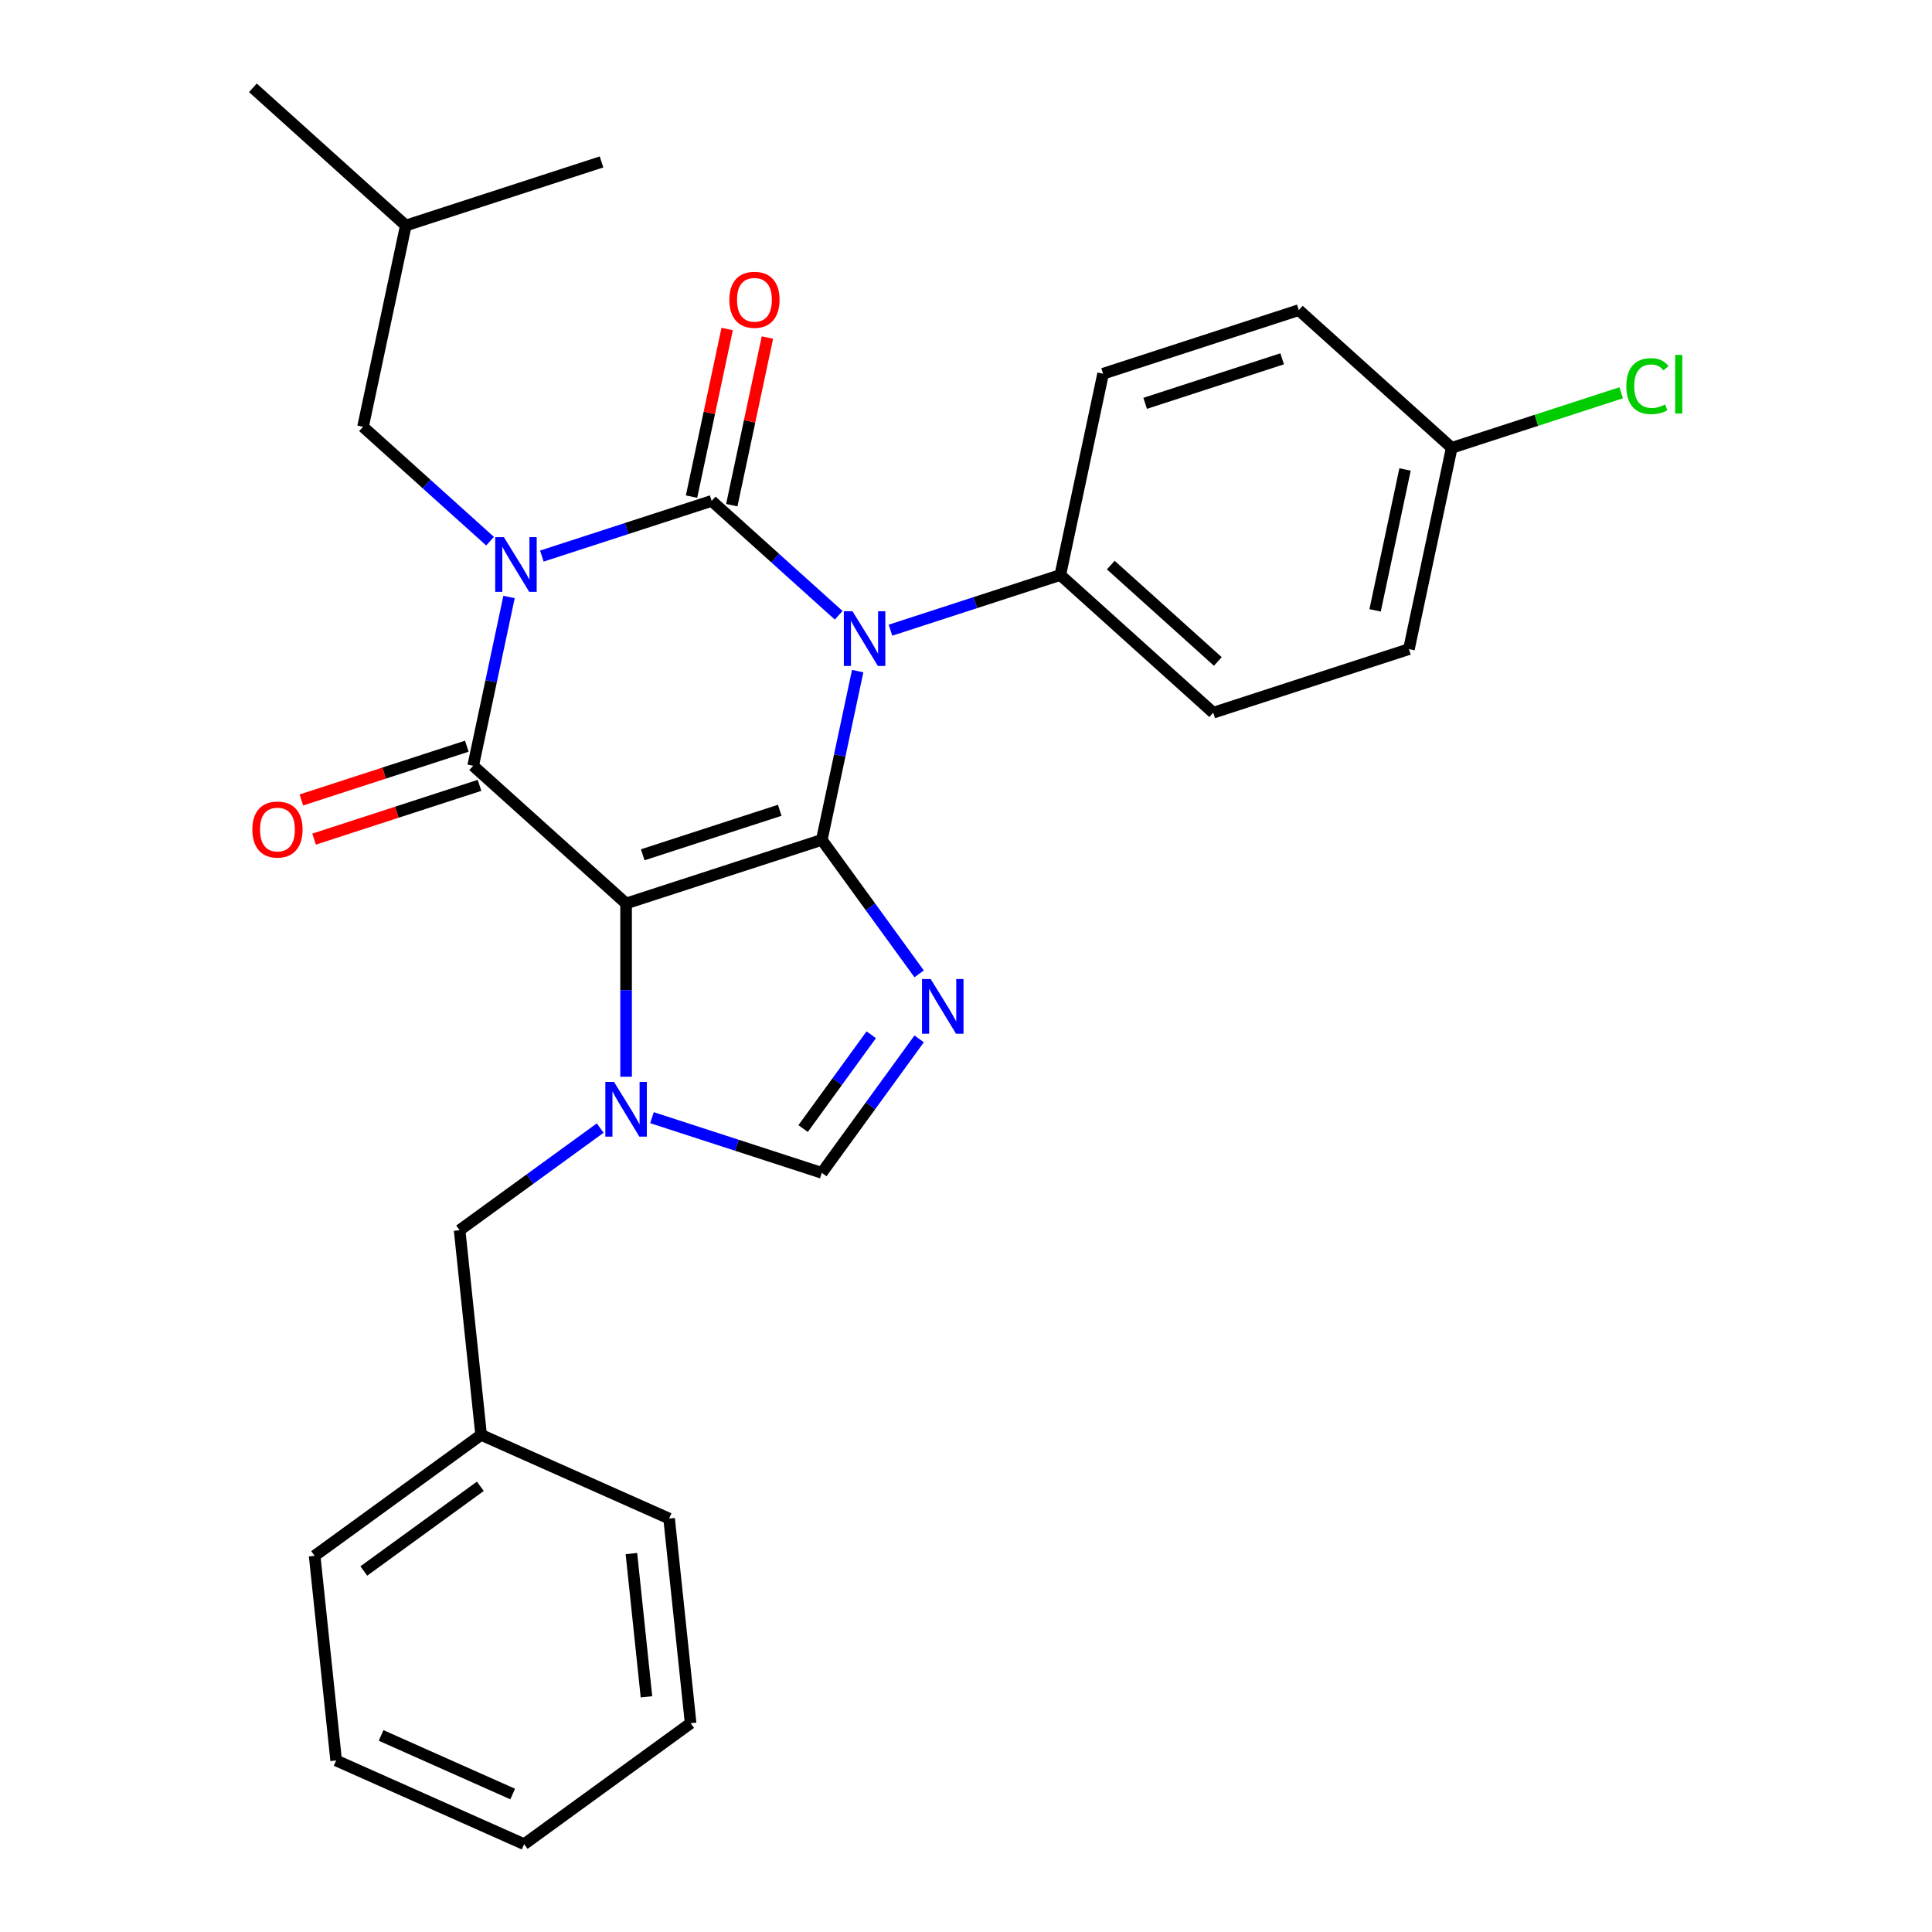<?xml version='1.0' encoding='iso-8859-1'?>
<svg version='1.1' baseProfile='full'
              xmlns='http://www.w3.org/2000/svg'
                      xmlns:rdkit='http://www.rdkit.org/xml'
                      xmlns:xlink='http://www.w3.org/1999/xlink'
                  xml:space='preserve'
width='1000px' height='1000px' viewBox='0 0 1000 1000'>
<!-- END OF HEADER -->
<rect style='opacity:1.0;fill:#FFFFFF;stroke:none' width='1000' height='1000' x='0' y='0'> </rect>
<path class='bond-0' d='M 280.458,287.827 L 324.407,273.547' style='fill:none;fill-rule:evenodd;stroke:#0000FF;stroke-width:6px;stroke-linecap:butt;stroke-linejoin:miter;stroke-opacity:1' />
<path class='bond-0' d='M 324.407,273.547 L 368.355,259.267' style='fill:none;fill-rule:evenodd;stroke:#000000;stroke-width:6px;stroke-linecap:butt;stroke-linejoin:miter;stroke-opacity:1' />
<path class='bond-1' d='M 263.48,309.005 L 254.195,352.686' style='fill:none;fill-rule:evenodd;stroke:#0000FF;stroke-width:6px;stroke-linecap:butt;stroke-linejoin:miter;stroke-opacity:1' />
<path class='bond-1' d='M 254.195,352.686 L 244.91,396.367' style='fill:none;fill-rule:evenodd;stroke:#000000;stroke-width:6px;stroke-linecap:butt;stroke-linejoin:miter;stroke-opacity:1' />
<path class='bond-2' d='M 253.653,280.114 L 220.777,250.512' style='fill:none;fill-rule:evenodd;stroke:#0000FF;stroke-width:6px;stroke-linecap:butt;stroke-linejoin:miter;stroke-opacity:1' />
<path class='bond-2' d='M 220.777,250.512 L 187.901,220.911' style='fill:none;fill-rule:evenodd;stroke:#000000;stroke-width:6px;stroke-linecap:butt;stroke-linejoin:miter;stroke-opacity:1' />
<path class='bond-3' d='M 368.355,259.267 L 401.231,288.869' style='fill:none;fill-rule:evenodd;stroke:#000000;stroke-width:6px;stroke-linecap:butt;stroke-linejoin:miter;stroke-opacity:1' />
<path class='bond-3' d='M 401.231,288.869 L 434.107,318.471' style='fill:none;fill-rule:evenodd;stroke:#0000FF;stroke-width:6px;stroke-linecap:butt;stroke-linejoin:miter;stroke-opacity:1' />
<path class='bond-4' d='M 378.774,261.482 L 387.995,218.101' style='fill:none;fill-rule:evenodd;stroke:#000000;stroke-width:6px;stroke-linecap:butt;stroke-linejoin:miter;stroke-opacity:1' />
<path class='bond-4' d='M 387.995,218.101 L 397.215,174.72' style='fill:none;fill-rule:evenodd;stroke:#FF0000;stroke-width:6px;stroke-linecap:butt;stroke-linejoin:miter;stroke-opacity:1' />
<path class='bond-4' d='M 357.937,257.053 L 367.157,213.672' style='fill:none;fill-rule:evenodd;stroke:#000000;stroke-width:6px;stroke-linecap:butt;stroke-linejoin:miter;stroke-opacity:1' />
<path class='bond-4' d='M 367.157,213.672 L 376.378,170.291' style='fill:none;fill-rule:evenodd;stroke:#FF0000;stroke-width:6px;stroke-linecap:butt;stroke-linejoin:miter;stroke-opacity:1' />
<path class='bond-5' d='M 460.912,326.184 L 504.861,311.904' style='fill:none;fill-rule:evenodd;stroke:#0000FF;stroke-width:6px;stroke-linecap:butt;stroke-linejoin:miter;stroke-opacity:1' />
<path class='bond-5' d='M 504.861,311.904 L 548.809,297.624' style='fill:none;fill-rule:evenodd;stroke:#000000;stroke-width:6px;stroke-linecap:butt;stroke-linejoin:miter;stroke-opacity:1' />
<path class='bond-6' d='M 443.934,347.361 L 434.649,391.043' style='fill:none;fill-rule:evenodd;stroke:#0000FF;stroke-width:6px;stroke-linecap:butt;stroke-linejoin:miter;stroke-opacity:1' />
<path class='bond-6' d='M 434.649,391.043 L 425.364,434.724' style='fill:none;fill-rule:evenodd;stroke:#000000;stroke-width:6px;stroke-linecap:butt;stroke-linejoin:miter;stroke-opacity:1' />
<path class='bond-7' d='M 244.91,396.367 L 324.065,467.638' style='fill:none;fill-rule:evenodd;stroke:#000000;stroke-width:6px;stroke-linecap:butt;stroke-linejoin:miter;stroke-opacity:1' />
<path class='bond-8' d='M 241.619,386.237 L 198.8,400.15' style='fill:none;fill-rule:evenodd;stroke:#000000;stroke-width:6px;stroke-linecap:butt;stroke-linejoin:miter;stroke-opacity:1' />
<path class='bond-8' d='M 198.8,400.15 L 155.982,414.062' style='fill:none;fill-rule:evenodd;stroke:#FF0000;stroke-width:6px;stroke-linecap:butt;stroke-linejoin:miter;stroke-opacity:1' />
<path class='bond-8' d='M 248.201,406.497 L 205.383,420.41' style='fill:none;fill-rule:evenodd;stroke:#000000;stroke-width:6px;stroke-linecap:butt;stroke-linejoin:miter;stroke-opacity:1' />
<path class='bond-8' d='M 205.383,420.41 L 162.565,434.322' style='fill:none;fill-rule:evenodd;stroke:#FF0000;stroke-width:6px;stroke-linecap:butt;stroke-linejoin:miter;stroke-opacity:1' />
<path class='bond-9' d='M 187.901,220.911 L 210.046,116.726' style='fill:none;fill-rule:evenodd;stroke:#000000;stroke-width:6px;stroke-linecap:butt;stroke-linejoin:miter;stroke-opacity:1' />
<path class='bond-10' d='M 324.065,467.638 L 425.364,434.724' style='fill:none;fill-rule:evenodd;stroke:#000000;stroke-width:6px;stroke-linecap:butt;stroke-linejoin:miter;stroke-opacity:1' />
<path class='bond-10' d='M 332.677,442.441 L 403.586,419.401' style='fill:none;fill-rule:evenodd;stroke:#000000;stroke-width:6px;stroke-linecap:butt;stroke-linejoin:miter;stroke-opacity:1' />
<path class='bond-11' d='M 324.065,467.638 L 324.065,512.483' style='fill:none;fill-rule:evenodd;stroke:#000000;stroke-width:6px;stroke-linecap:butt;stroke-linejoin:miter;stroke-opacity:1' />
<path class='bond-11' d='M 324.065,512.483 L 324.065,557.328' style='fill:none;fill-rule:evenodd;stroke:#0000FF;stroke-width:6px;stroke-linecap:butt;stroke-linejoin:miter;stroke-opacity:1' />
<path class='bond-12' d='M 425.364,434.724 L 450.556,469.398' style='fill:none;fill-rule:evenodd;stroke:#000000;stroke-width:6px;stroke-linecap:butt;stroke-linejoin:miter;stroke-opacity:1' />
<path class='bond-12' d='M 450.556,469.398 L 475.748,504.072' style='fill:none;fill-rule:evenodd;stroke:#0000FF;stroke-width:6px;stroke-linecap:butt;stroke-linejoin:miter;stroke-opacity:1' />
<path class='bond-13' d='M 475.748,537.717 L 450.556,572.391' style='fill:none;fill-rule:evenodd;stroke:#0000FF;stroke-width:6px;stroke-linecap:butt;stroke-linejoin:miter;stroke-opacity:1' />
<path class='bond-13' d='M 450.556,572.391 L 425.364,607.065' style='fill:none;fill-rule:evenodd;stroke:#000000;stroke-width:6px;stroke-linecap:butt;stroke-linejoin:miter;stroke-opacity:1' />
<path class='bond-13' d='M 450.957,535.598 L 433.322,559.87' style='fill:none;fill-rule:evenodd;stroke:#0000FF;stroke-width:6px;stroke-linecap:butt;stroke-linejoin:miter;stroke-opacity:1' />
<path class='bond-13' d='M 433.322,559.87 L 415.688,584.142' style='fill:none;fill-rule:evenodd;stroke:#000000;stroke-width:6px;stroke-linecap:butt;stroke-linejoin:miter;stroke-opacity:1' />
<path class='bond-14' d='M 425.364,607.065 L 381.416,592.785' style='fill:none;fill-rule:evenodd;stroke:#000000;stroke-width:6px;stroke-linecap:butt;stroke-linejoin:miter;stroke-opacity:1' />
<path class='bond-14' d='M 381.416,592.785 L 337.467,578.506' style='fill:none;fill-rule:evenodd;stroke:#0000FF;stroke-width:6px;stroke-linecap:butt;stroke-linejoin:miter;stroke-opacity:1' />
<path class='bond-15' d='M 310.662,583.889 L 274.278,610.323' style='fill:none;fill-rule:evenodd;stroke:#0000FF;stroke-width:6px;stroke-linecap:butt;stroke-linejoin:miter;stroke-opacity:1' />
<path class='bond-15' d='M 274.278,610.323 L 237.894,636.757' style='fill:none;fill-rule:evenodd;stroke:#000000;stroke-width:6px;stroke-linecap:butt;stroke-linejoin:miter;stroke-opacity:1' />
<path class='bond-16' d='M 237.894,636.757 L 249.027,742.687' style='fill:none;fill-rule:evenodd;stroke:#000000;stroke-width:6px;stroke-linecap:butt;stroke-linejoin:miter;stroke-opacity:1' />
<path class='bond-17' d='M 210.046,116.726 L 130.892,45.455' style='fill:none;fill-rule:evenodd;stroke:#000000;stroke-width:6px;stroke-linecap:butt;stroke-linejoin:miter;stroke-opacity:1' />
<path class='bond-18' d='M 210.046,116.726 L 311.346,83.811' style='fill:none;fill-rule:evenodd;stroke:#000000;stroke-width:6px;stroke-linecap:butt;stroke-linejoin:miter;stroke-opacity:1' />
<path class='bond-19' d='M 249.027,742.687 L 162.857,805.293' style='fill:none;fill-rule:evenodd;stroke:#000000;stroke-width:6px;stroke-linecap:butt;stroke-linejoin:miter;stroke-opacity:1' />
<path class='bond-19' d='M 248.623,769.312 L 188.304,813.137' style='fill:none;fill-rule:evenodd;stroke:#000000;stroke-width:6px;stroke-linecap:butt;stroke-linejoin:miter;stroke-opacity:1' />
<path class='bond-20' d='M 249.027,742.687 L 346.332,786.009' style='fill:none;fill-rule:evenodd;stroke:#000000;stroke-width:6px;stroke-linecap:butt;stroke-linejoin:miter;stroke-opacity:1' />
<path class='bond-21' d='M 162.857,805.293 L 173.99,911.223' style='fill:none;fill-rule:evenodd;stroke:#000000;stroke-width:6px;stroke-linecap:butt;stroke-linejoin:miter;stroke-opacity:1' />
<path class='bond-22' d='M 548.809,297.624 L 570.954,193.439' style='fill:none;fill-rule:evenodd;stroke:#000000;stroke-width:6px;stroke-linecap:butt;stroke-linejoin:miter;stroke-opacity:1' />
<path class='bond-23' d='M 548.809,297.624 L 627.964,368.895' style='fill:none;fill-rule:evenodd;stroke:#000000;stroke-width:6px;stroke-linecap:butt;stroke-linejoin:miter;stroke-opacity:1' />
<path class='bond-23' d='M 574.937,292.484 L 630.345,342.374' style='fill:none;fill-rule:evenodd;stroke:#000000;stroke-width:6px;stroke-linecap:butt;stroke-linejoin:miter;stroke-opacity:1' />
<path class='bond-24' d='M 751.409,231.796 L 729.263,335.981' style='fill:none;fill-rule:evenodd;stroke:#000000;stroke-width:6px;stroke-linecap:butt;stroke-linejoin:miter;stroke-opacity:1' />
<path class='bond-24' d='M 727.25,242.994 L 711.748,315.924' style='fill:none;fill-rule:evenodd;stroke:#000000;stroke-width:6px;stroke-linecap:butt;stroke-linejoin:miter;stroke-opacity:1' />
<path class='bond-25' d='M 751.409,231.796 L 795.267,217.545' style='fill:none;fill-rule:evenodd;stroke:#000000;stroke-width:6px;stroke-linecap:butt;stroke-linejoin:miter;stroke-opacity:1' />
<path class='bond-25' d='M 795.267,217.545 L 839.125,203.295' style='fill:none;fill-rule:evenodd;stroke:#00CC00;stroke-width:6px;stroke-linecap:butt;stroke-linejoin:miter;stroke-opacity:1' />
<path class='bond-26' d='M 751.409,231.796 L 672.254,160.525' style='fill:none;fill-rule:evenodd;stroke:#000000;stroke-width:6px;stroke-linecap:butt;stroke-linejoin:miter;stroke-opacity:1' />
<path class='bond-27' d='M 570.954,193.439 L 672.254,160.525' style='fill:none;fill-rule:evenodd;stroke:#000000;stroke-width:6px;stroke-linecap:butt;stroke-linejoin:miter;stroke-opacity:1' />
<path class='bond-27' d='M 592.732,208.762 L 663.642,185.722' style='fill:none;fill-rule:evenodd;stroke:#000000;stroke-width:6px;stroke-linecap:butt;stroke-linejoin:miter;stroke-opacity:1' />
<path class='bond-28' d='M 627.964,368.895 L 729.263,335.981' style='fill:none;fill-rule:evenodd;stroke:#000000;stroke-width:6px;stroke-linecap:butt;stroke-linejoin:miter;stroke-opacity:1' />
<path class='bond-29' d='M 346.332,786.009 L 357.465,891.939' style='fill:none;fill-rule:evenodd;stroke:#000000;stroke-width:6px;stroke-linecap:butt;stroke-linejoin:miter;stroke-opacity:1' />
<path class='bond-29' d='M 326.816,804.126 L 334.609,878.276' style='fill:none;fill-rule:evenodd;stroke:#000000;stroke-width:6px;stroke-linecap:butt;stroke-linejoin:miter;stroke-opacity:1' />
<path class='bond-30' d='M 173.99,911.223 L 271.295,954.545' style='fill:none;fill-rule:evenodd;stroke:#000000;stroke-width:6px;stroke-linecap:butt;stroke-linejoin:miter;stroke-opacity:1' />
<path class='bond-30' d='M 197.251,898.26 L 265.364,928.586' style='fill:none;fill-rule:evenodd;stroke:#000000;stroke-width:6px;stroke-linecap:butt;stroke-linejoin:miter;stroke-opacity:1' />
<path class='bond-31' d='M 357.465,891.939 L 271.295,954.545' style='fill:none;fill-rule:evenodd;stroke:#000000;stroke-width:6px;stroke-linecap:butt;stroke-linejoin:miter;stroke-opacity:1' />
<path  class='atom-0' d='M 260.795 278.022
L 270.075 293.022
Q 270.995 294.502, 272.475 297.182
Q 273.955 299.862, 274.035 300.022
L 274.035 278.022
L 277.795 278.022
L 277.795 306.342
L 273.915 306.342
L 263.955 289.942
Q 262.795 288.022, 261.555 285.822
Q 260.355 283.622, 259.995 282.942
L 259.995 306.342
L 256.315 306.342
L 256.315 278.022
L 260.795 278.022
' fill='#0000FF'/>
<path  class='atom-2' d='M 441.249 316.378
L 450.529 331.378
Q 451.449 332.858, 452.929 335.538
Q 454.409 338.218, 454.489 338.378
L 454.489 316.378
L 458.249 316.378
L 458.249 344.698
L 454.369 344.698
L 444.409 328.298
Q 443.249 326.378, 442.009 324.178
Q 440.809 321.978, 440.449 321.298
L 440.449 344.698
L 436.769 344.698
L 436.769 316.378
L 441.249 316.378
' fill='#0000FF'/>
<path  class='atom-4' d='M 130.61 429.361
Q 130.61 422.561, 133.97 418.761
Q 137.33 414.961, 143.61 414.961
Q 149.89 414.961, 153.25 418.761
Q 156.61 422.561, 156.61 429.361
Q 156.61 436.241, 153.21 440.161
Q 149.81 444.041, 143.61 444.041
Q 137.37 444.041, 133.97 440.161
Q 130.61 436.281, 130.61 429.361
M 143.61 440.841
Q 147.93 440.841, 150.25 437.961
Q 152.61 435.041, 152.61 429.361
Q 152.61 423.801, 150.25 421.001
Q 147.93 418.161, 143.61 418.161
Q 139.29 418.161, 136.93 420.961
Q 134.61 423.761, 134.61 429.361
Q 134.61 435.081, 136.93 437.961
Q 139.29 440.841, 143.61 440.841
' fill='#FF0000'/>
<path  class='atom-5' d='M 377.5 155.162
Q 377.5 148.362, 380.86 144.562
Q 384.22 140.762, 390.5 140.762
Q 396.78 140.762, 400.14 144.562
Q 403.5 148.362, 403.5 155.162
Q 403.5 162.042, 400.1 165.962
Q 396.7 169.842, 390.5 169.842
Q 384.26 169.842, 380.86 165.962
Q 377.5 162.082, 377.5 155.162
M 390.5 166.642
Q 394.82 166.642, 397.14 163.762
Q 399.5 160.842, 399.5 155.162
Q 399.5 149.602, 397.14 146.802
Q 394.82 143.962, 390.5 143.962
Q 386.18 143.962, 383.82 146.762
Q 381.5 149.562, 381.5 155.162
Q 381.5 160.882, 383.82 163.762
Q 386.18 166.642, 390.5 166.642
' fill='#FF0000'/>
<path  class='atom-9' d='M 481.711 506.734
L 490.991 521.734
Q 491.911 523.214, 493.391 525.894
Q 494.871 528.574, 494.951 528.734
L 494.951 506.734
L 498.711 506.734
L 498.711 535.054
L 494.831 535.054
L 484.871 518.654
Q 483.711 516.734, 482.471 514.534
Q 481.271 512.334, 480.911 511.654
L 480.911 535.054
L 477.231 535.054
L 477.231 506.734
L 481.711 506.734
' fill='#0000FF'/>
<path  class='atom-11' d='M 317.805 559.991
L 327.085 574.991
Q 328.005 576.471, 329.485 579.151
Q 330.965 581.831, 331.045 581.991
L 331.045 559.991
L 334.805 559.991
L 334.805 588.311
L 330.925 588.311
L 320.965 571.911
Q 319.805 569.991, 318.565 567.791
Q 317.365 565.591, 317.005 564.911
L 317.005 588.311
L 313.325 588.311
L 313.325 559.991
L 317.805 559.991
' fill='#0000FF'/>
<path  class='atom-19' d='M 841.788 199.861
Q 841.788 192.821, 845.068 189.141
Q 848.388 185.421, 854.668 185.421
Q 860.508 185.421, 863.628 189.541
L 860.988 191.701
Q 858.708 188.701, 854.668 188.701
Q 850.388 188.701, 848.108 191.581
Q 845.868 194.421, 845.868 199.861
Q 845.868 205.461, 848.188 208.341
Q 850.548 211.221, 855.108 211.221
Q 858.228 211.221, 861.868 209.341
L 862.988 212.341
Q 861.508 213.301, 859.268 213.861
Q 857.028 214.421, 854.548 214.421
Q 848.388 214.421, 845.068 210.661
Q 841.788 206.901, 841.788 199.861
' fill='#00CC00'/>
<path  class='atom-19' d='M 867.068 183.701
L 870.748 183.701
L 870.748 214.061
L 867.068 214.061
L 867.068 183.701
' fill='#00CC00'/>
</svg>

